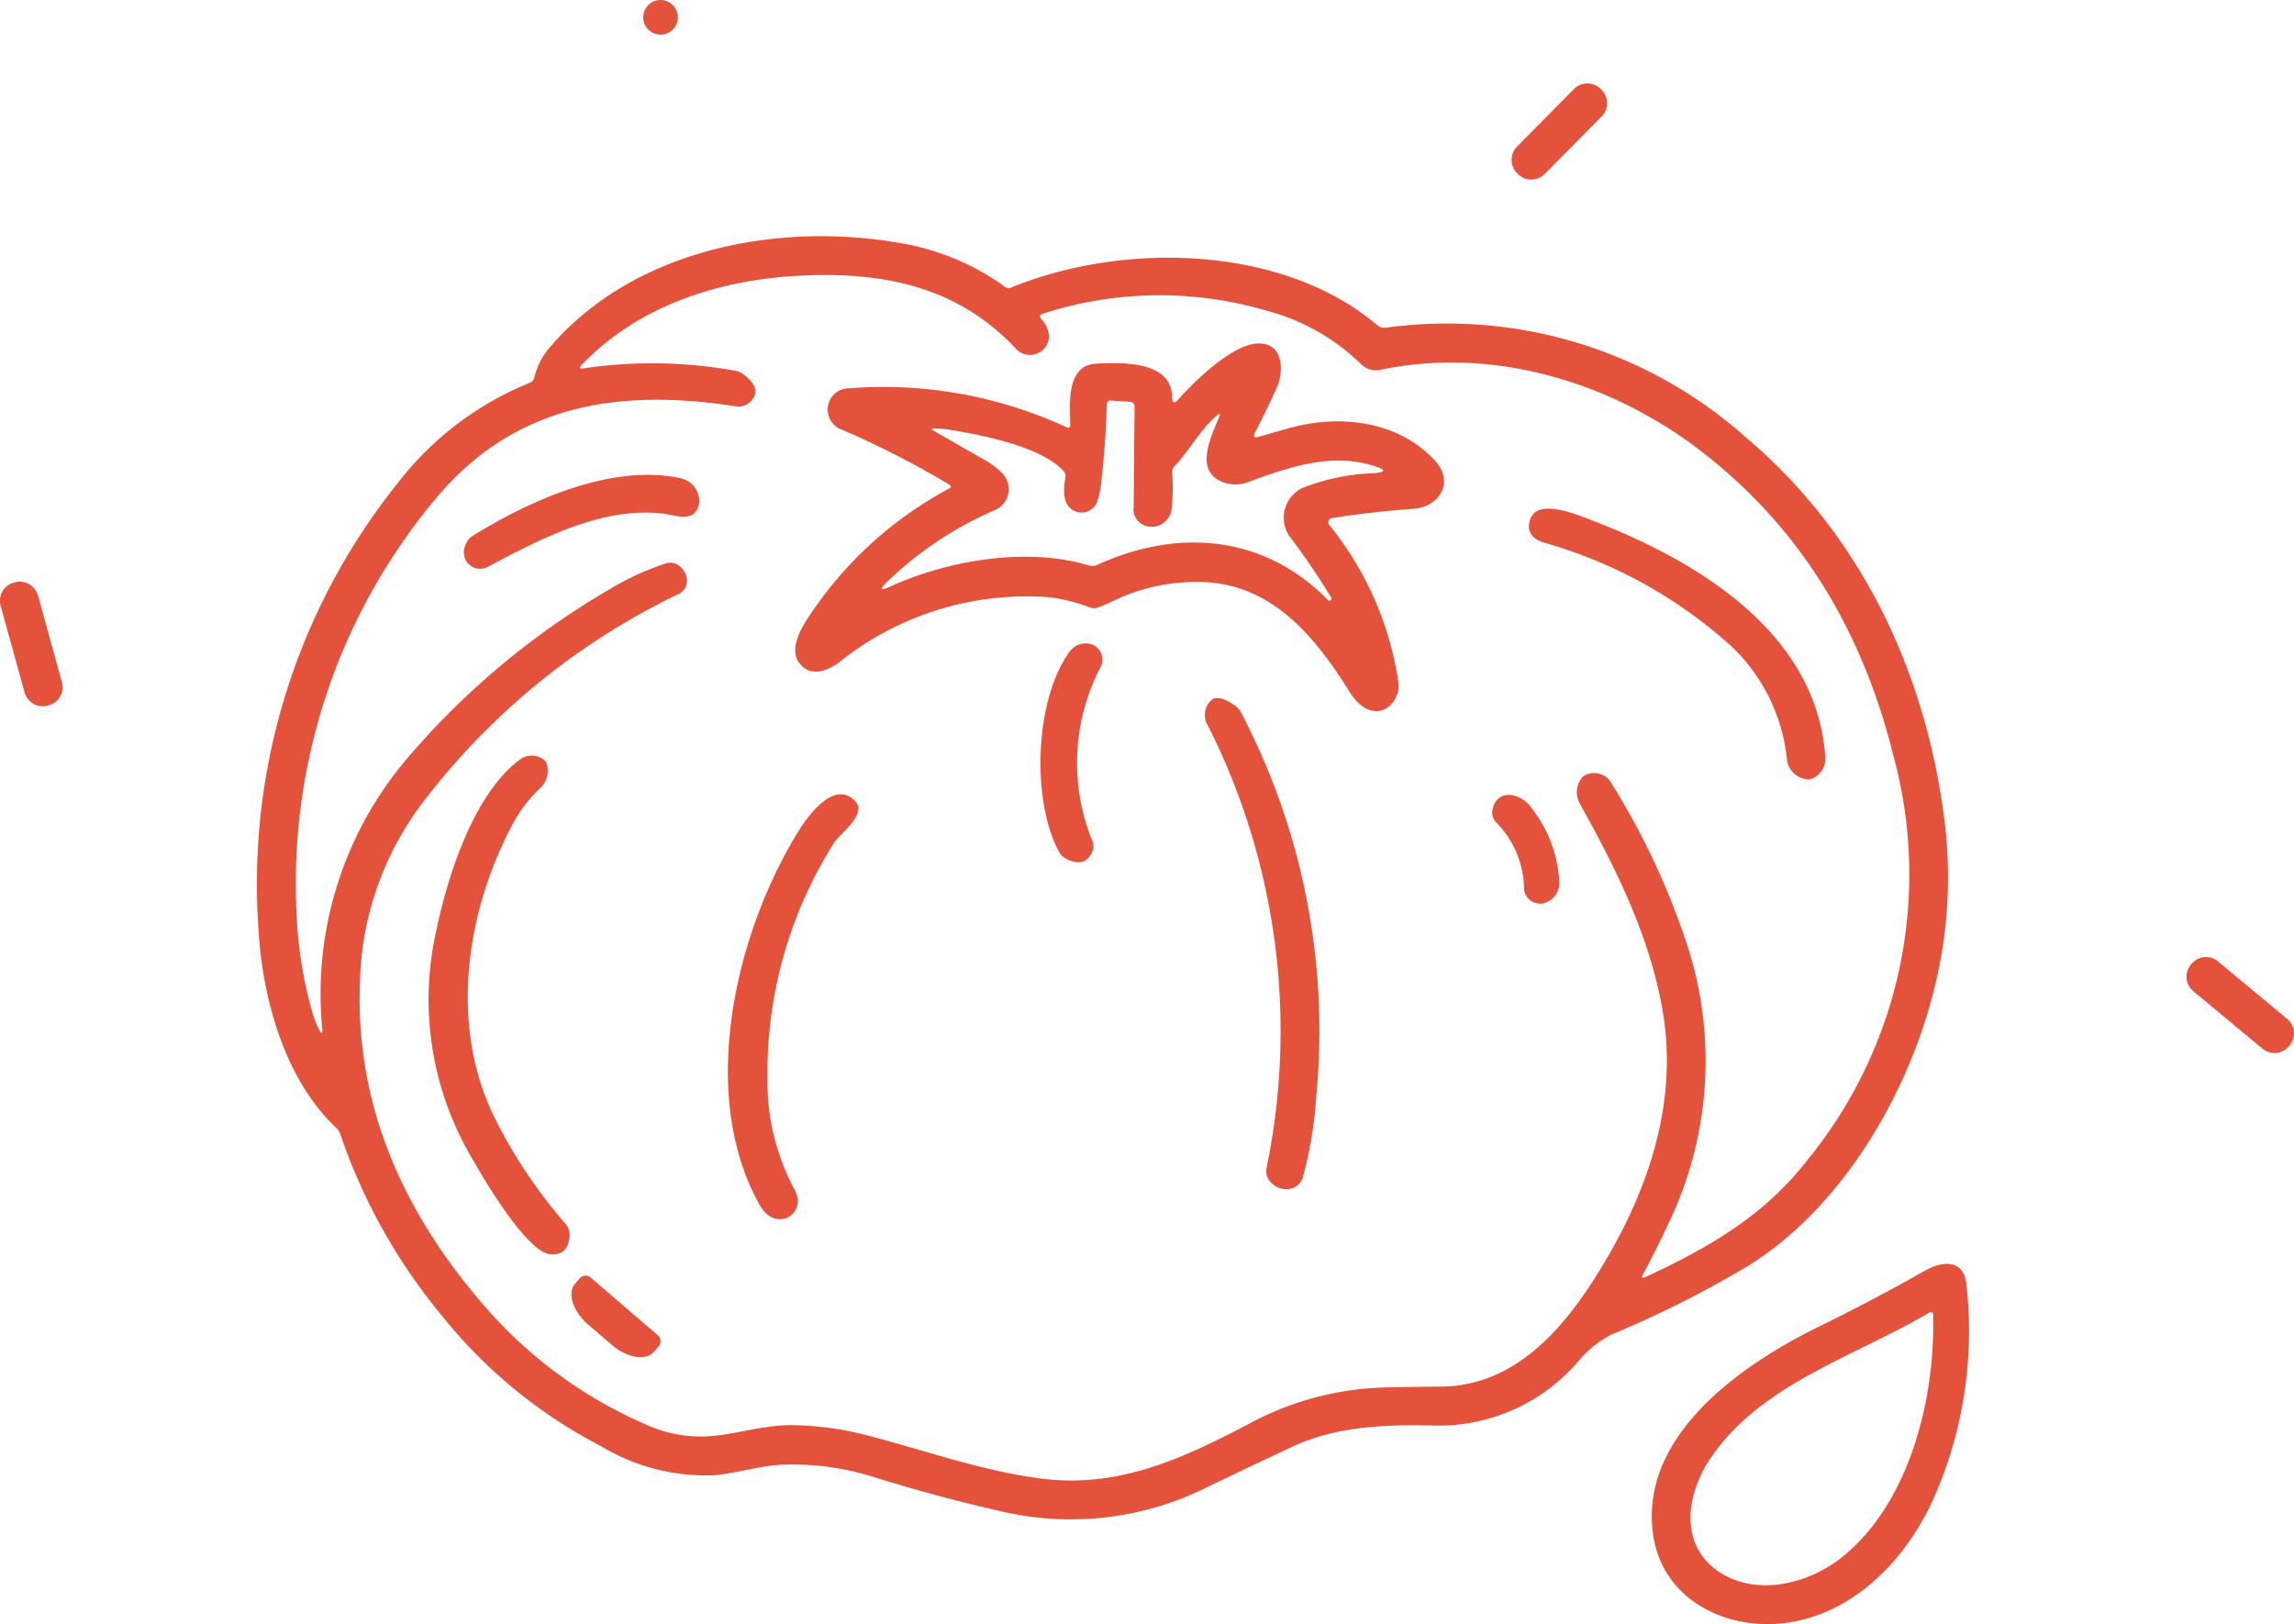 <svg xmlns="http://www.w3.org/2000/svg" width="143.486" height="101.596" viewBox="0 0 143.486 101.596"><g id="Groupe_14600" data-name="Groupe 14600" transform="translate(11441.052 -1314.713)"><path id="Trac&#xE9;_1488" data-name="Trac&#xE9; 1488" d="M314.189,34.7c6.959-2.847,16.906-2.716,22.909,2.354a.666.666,0,0,0,.54.157A28.091,28.091,0,0,1,360.182,44.1c7.1,6.014,11.143,14.474,12.357,23.66a28.862,28.862,0,0,1,.032,7.4c-.947,7.64-5.416,16.37-12.13,20.649a66.763,66.763,0,0,1-8.679,4.377,6.584,6.584,0,0,0-2.063,1.644,11.5,11.5,0,0,1-9.16,4.054c-2.941-.07-6.058.062-8.733,1.315q-2.768,1.294-5.446,2.588a19.056,19.056,0,0,1-12.845,1.451q-3.791-.856-7.727-2.07a16.94,16.94,0,0,0-5.967-.831c-1.382.08-2.738.5-4.119.656a12.708,12.708,0,0,1-7.166-1.819,30.979,30.979,0,0,1-9.871-8.066,35.914,35.914,0,0,1-6.422-11.424.977.977,0,0,0-.263-.419c-3.222-3.025-4.625-8.114-4.862-12.415a40.085,40.085,0,0,1,8.653-27.851,19.863,19.863,0,0,1,8.322-6.346.426.426,0,0,0,.269-.3,4.564,4.564,0,0,1,.864-1.782c5.307-6.332,14.54-8.038,22.268-6.612a15.574,15.574,0,0,1,6.335,2.708.367.367,0,0,0,.36.044m2.377,3.025a1.2,1.2,0,0,1-2.158.7c-3.634-3.813-8.194-4.72-13.326-4.484-5.19.241-10.21,1.9-13.742,5.574-.187.194-.147.271.121.229a29.155,29.155,0,0,1,9.517.157,1.038,1.038,0,0,1,.452.2q.992.77.707,1.356a1.084,1.084,0,0,1-1.243.652c-7.279-1.119-13.833-.116-18.761,5.869a37.5,37.5,0,0,0-8.642,25.712,26.544,26.544,0,0,0,1,6.36,5.615,5.615,0,0,0,.4,1.028q.255.51.211-.058a22.709,22.709,0,0,1,5.42-17,49,49,0,0,1,12.474-10.41,17.228,17.228,0,0,1,3.6-1.666.9.9,0,0,1,.864.175,1.18,1.18,0,0,1,.441.74.906.906,0,0,1-.546,1.017,44.076,44.076,0,0,0-15.86,12.889,19.32,19.32,0,0,0-4.027,11.179c-.365,8.059,2.879,14.992,8.208,20.937a28.1,28.1,0,0,0,9.623,6.907,8.226,8.226,0,0,0,4.159.744c1.7-.149,3.328-.7,5.044-.682a19.523,19.523,0,0,1,4.721.649c3.568.926,7.035,2.18,10.738,2.679,4.833.656,8.835-1.173,13.024-3.364a18.878,18.878,0,0,1,8.248-2.311q1.855-.051,3.8-.062c4.495-.018,7.527-3.353,9.827-7.038,3.2-5.125,5.092-10.753,4.068-16.563-.791-4.5-2.821-8.672-5.132-12.805a1.463,1.463,0,0,1,.058-1.629.614.614,0,0,1,.328-.252,1.248,1.248,0,0,1,1.582.58,45.779,45.779,0,0,1,4.389,9.134,23.461,23.461,0,0,1-.864,18.414q-.759,1.626-1.571,3.132-.171.319.16.167c3.944-1.83,7.414-3.82,10.137-7.334a28.228,28.228,0,0,0,5.362-25.274c-1.921-7.746-5.778-14.3-12.215-19.191-5.6-4.246-12.9-6.4-19.843-4.953a1.33,1.33,0,0,1-1.283-.39,13.2,13.2,0,0,0-5.854-3.3,23.726,23.726,0,0,0-14.051.2.179.179,0,0,0-.118.224.2.2,0,0,0,.03.057,1.845,1.845,0,0,1,.525,1.108" transform="translate(-11692 1298)" fill="#e5523b"></path><path id="Trac&#xE9;_1489" data-name="Trac&#xE9; 1489" d="M310.362,47.248a.114.114,0,0,0,.045-.152.11.11,0,0,0-.041-.042,55.706,55.706,0,0,0-6.783-3.473A1.334,1.334,0,0,1,304.111,41,27.256,27.256,0,0,1,317.7,43.457a.135.135,0,0,0,.178-.065.13.13,0,0,0,.012-.055c-.011-1.251-.3-3.784,1.622-3.875,1.509-.077,4.72-.215,4.749,2.081q.008.586.4.146c.977-1.1,3.274-3.364,4.885-3.485,1.647-.124,1.76,1.648,1.257,2.767q-.648,1.448-1.41,2.9a.139.139,0,0,0,.059.187.136.136,0,0,0,.1.01q.948-.262,1.863-.528c3.251-.944,6.962-.54,9.287,1.983,1.225,1.33.31,2.894-1.33,3.014q-2.684.2-5.114.583a.263.263,0,0,0-.168.423,20.369,20.369,0,0,1,4.3,9.692,1.691,1.691,0,0,1-.868,1.866c-.922.354-1.691-.361-2.136-1.071-2.27-3.645-5.088-7.046-9.794-6.911a11.827,11.827,0,0,0-4.972,1.166,10.4,10.4,0,0,1-.991.43.688.688,0,0,1-.463.011,11.033,11.033,0,0,0-2.606-.656,18.765,18.765,0,0,0-13.1,4.05c-.758.579-1.859,1-2.544.029-.562-.791.036-1.954.495-2.665a24.113,24.113,0,0,1,8.952-8.237M323,49.657a1.092,1.092,0,0,1-1.145-1.239l.059-6.226a.3.3,0,0,0-.314-.343l-1.137-.08a.232.232,0,0,0-.284.255q-.076,2.513-.372,5.056a4.923,4.923,0,0,1-.233,1.021,1.043,1.043,0,0,1-1.7.382c-.488-.463-.379-1.33-.284-1.932a.44.44,0,0,0-.106-.36c-1.349-1.506-4.928-2.227-7.02-2.577a7.591,7.591,0,0,0-1.013-.106q-.4-.018-.051.178,1.606.927,3.178,1.819a4.672,4.672,0,0,1,1.123.882,1.426,1.426,0,0,1-.6,2.268,22.548,22.548,0,0,0-6.652,4.439q-.777.751.208.3c3.539-1.618,8.5-2.489,12.389-1.312a.763.763,0,0,0,.54-.037c4.979-2.281,10.4-1.913,14.427,2.206a.108.108,0,0,0,.127.025.124.124,0,0,0,.066-.2q-1.145-1.874-2.421-3.583a2.071,2.071,0,0,1,.631-3.259,13.472,13.472,0,0,1,4.476-.922q1.111-.094.051-.437c-2.668-.86-5.278.018-7.862.969a2.194,2.194,0,0,1-1.855-.065c-1.564-.809-.441-2.916-.008-4.017q.1-.27-.12-.087c-1.108.914-1.72,2.2-2.694,3.211a.481.481,0,0,0-.138.386,13.03,13.03,0,0,1-.022,2.18,1.276,1.276,0,0,1-.959,1.177.757.757,0,0,1-.284.033" transform="translate(-11692 1298)" fill="#e5523b"></path><path id="Trac&#xE9;_1490" data-name="Trac&#xE9; 1490" d="M292.349,48.83c-3.736-.4-7.5,1.535-10.815,3.3a1.029,1.029,0,0,1-1.374-.244,1.1,1.1,0,0,1-.051-1.171.935.935,0,0,1,.386-.47c3.623-2.256,8.69-4.505,12.922-3.637a1.5,1.5,0,0,1,1.278,1.454c-.163,1.469-1.5.86-2.346.769" transform="translate(-11692 1298)" fill="#e5523b"></path><path id="Trac&#xE9;_1491" data-name="Trac&#xE9; 1491" d="M358.549,56.532a29.4,29.4,0,0,0-10.95-5.854c-.747-.212-1.192-.642-.955-1.433.4-1.33,2.647-.455,3.576-.1,6.689,2.526,14.369,7.027,14.9,14.948a1.331,1.331,0,0,1-.871,1.341.434.434,0,0,1-.175.03,1.4,1.4,0,0,1-1.36-1.269,11.283,11.283,0,0,0-4.166-7.658" transform="translate(-11692 1298)" fill="#e5523b"></path><path id="Trac&#xE9;_1492" data-name="Trac&#xE9; 1492" d="M319.289,69.358a.8.8,0,0,1-.007.6q-.446,1.082-1.648.477a1.034,1.034,0,0,1-.441-.43c-1.742-3.207-1.531-9.513.638-12.5a1.259,1.259,0,0,1,1.309-.513.609.609,0,0,1,.24.094,1.021,1.021,0,0,1,.368,1.433,12.947,12.947,0,0,0-.459,10.84" transform="translate(-11692 1298)" fill="#e5523b"></path><path id="Trac&#xE9;_1493" data-name="Trac&#xE9; 1493" d="M333.267,85.411a24.127,24.127,0,0,1-.813,4.877,1.045,1.045,0,0,1-1.137.809,1.3,1.3,0,0,1-.842-.386,1.009,1.009,0,0,1-.306-.937,42.366,42.366,0,0,0-3.682-27.7,1.242,1.242,0,0,1,.172-1.509q.434-.5,1.571.314a1.07,1.07,0,0,1,.331.379,42.9,42.9,0,0,1,4.706,24.148" transform="translate(-11692 1298)" fill="#e5523b"></path><path id="Trac&#xE9;_1494" data-name="Trac&#xE9; 1494" d="M281.811,86.475a31.2,31.2,0,0,0,4.5,6.78,1.094,1.094,0,0,1,.262.794q-.09,1.21-1.192,1.123c-1.534-.128-4.308-4.939-5.052-6.248A19.516,19.516,0,0,1,278.243,74.9c.714-3.448,2.343-8.478,5.143-10.61a1.243,1.243,0,0,1,1.527-.092.58.58,0,0,1,.259.394,1.464,1.464,0,0,1-.4,1.382,9.226,9.226,0,0,0-1.6,2c-3.014,5.471-4.173,12.63-1.363,18.5" transform="translate(-11692 1298)" fill="#e5523b"></path><path id="Trac&#xE9;_1495" data-name="Trac&#xE9; 1495" d="M298.953,84.339a14.167,14.167,0,0,0,1.72,6.834c.773,1.513-1.213,2.661-2.179.966-3.9-6.852-1.619-16.916,2.376-23.4.624-1.009,2.2-3.182,3.5-1.99.918.849-.8,2.034-1.229,2.65a26.86,26.86,0,0,0-4.184,14.941" transform="translate(-11692 1298)" fill="#e5523b"></path><path id="Trac&#xE9;_1496" data-name="Trac&#xE9; 1496" d="M346.273,72.194a6.016,6.016,0,0,0-1.742-4.039.87.87,0,0,1-.23-.8c.292-1.338,1.717-1.039,2.362-.2a8.17,8.17,0,0,1,1.819,4.738,1.319,1.319,0,0,1-.955,1.316.6.6,0,0,1-.237.025.992.992,0,0,1-1.017-1.042" transform="translate(-11692 1298)" fill="#e5523b"></path><path id="Trac&#xE9;_1497" data-name="Trac&#xE9; 1497" d="M292.1,100.246a.481.481,0,0,1,.051.678l-.3.35c-.5.581-1.688.382-2.65-.445l-1.454-1.25c-.963-.829-1.337-1.973-.835-2.555l.3-.35a.481.481,0,0,1,.678-.051Z" transform="translate(-11692 1298)" fill="#e5523b"></path><path id="Trac&#xE9;_1520" data-name="Trac&#xE9; 1520" d="M371.314,96.221c.984-.583,2.442-.839,2.624.8a25.84,25.84,0,0,1-1.895,13.085c-1.75,4.119-5.213,7.728-9.732,8.165-3.609.328-7.218-1.567-7.91-5.249-1.167-6.342,5.394-10.935,10.425-13.377,2.15-1.057,4.3-2.187,6.488-3.426M359.03,115.357c2.333,1.13,5.249.292,7.181-1.276,4.191-3.39,5.8-9.914,5.649-15.163,0-.036-.036-.036-.036-.073a.159.159,0,0,0-.182-.036c-4.593,2.733-10.534,4.447-13.669,9.076-1.713,2.478-2.041,5.941,1.057,7.472" transform="translate(-11692 1298)" fill="#e5523b"></path><path id="Trac&#xE9;_1526" data-name="Trac&#xE9; 1526" d="M389.68,76.851l4.33,3.6a1.174,1.174,0,0,1,.153,1.653l-.046.056a1.175,1.175,0,0,1-1.653.153l-4.33-3.6a1.174,1.174,0,0,1-.153-1.653l.046-.056a1.175,1.175,0,0,1,1.653-.153" transform="translate(-11692 1298)" fill="#e5523b"></path><path id="Trac&#xE9;_1527" data-name="Trac&#xE9; 1527" d="M351.066,22.275l.052.051a1.181,1.181,0,0,1,.01,1.67l-3.559,3.6a1.182,1.182,0,0,1-1.671.008l-.052-.051a1.182,1.182,0,0,1-.009-1.67l3.559-3.6a1.18,1.18,0,0,1,1.67-.009" transform="translate(-11692 1298)" fill="#e5523b"></path><path id="Trac&#xE9;_1537" data-name="Trac&#xE9; 1537" d="M292.264,16.713a1.083,1.083,0,1,1-1.083,1.083,1.083,1.083,0,0,1,1.083-1.083" transform="translate(-11692 1298)" fill="#e5523b"></path><path id="Trac&#xE9;_1540" data-name="Trac&#xE9; 1540" d="M253.324,53.961l1.5,5.425A1.174,1.174,0,0,1,254,60.83l-.07.019a1.174,1.174,0,0,1-1.444-.819l-1.5-5.425a1.174,1.174,0,0,1,.819-1.444l.07-.019a1.173,1.173,0,0,1,1.444.819" transform="translate(-11692 1298)" fill="#e5523b"></path></g></svg>